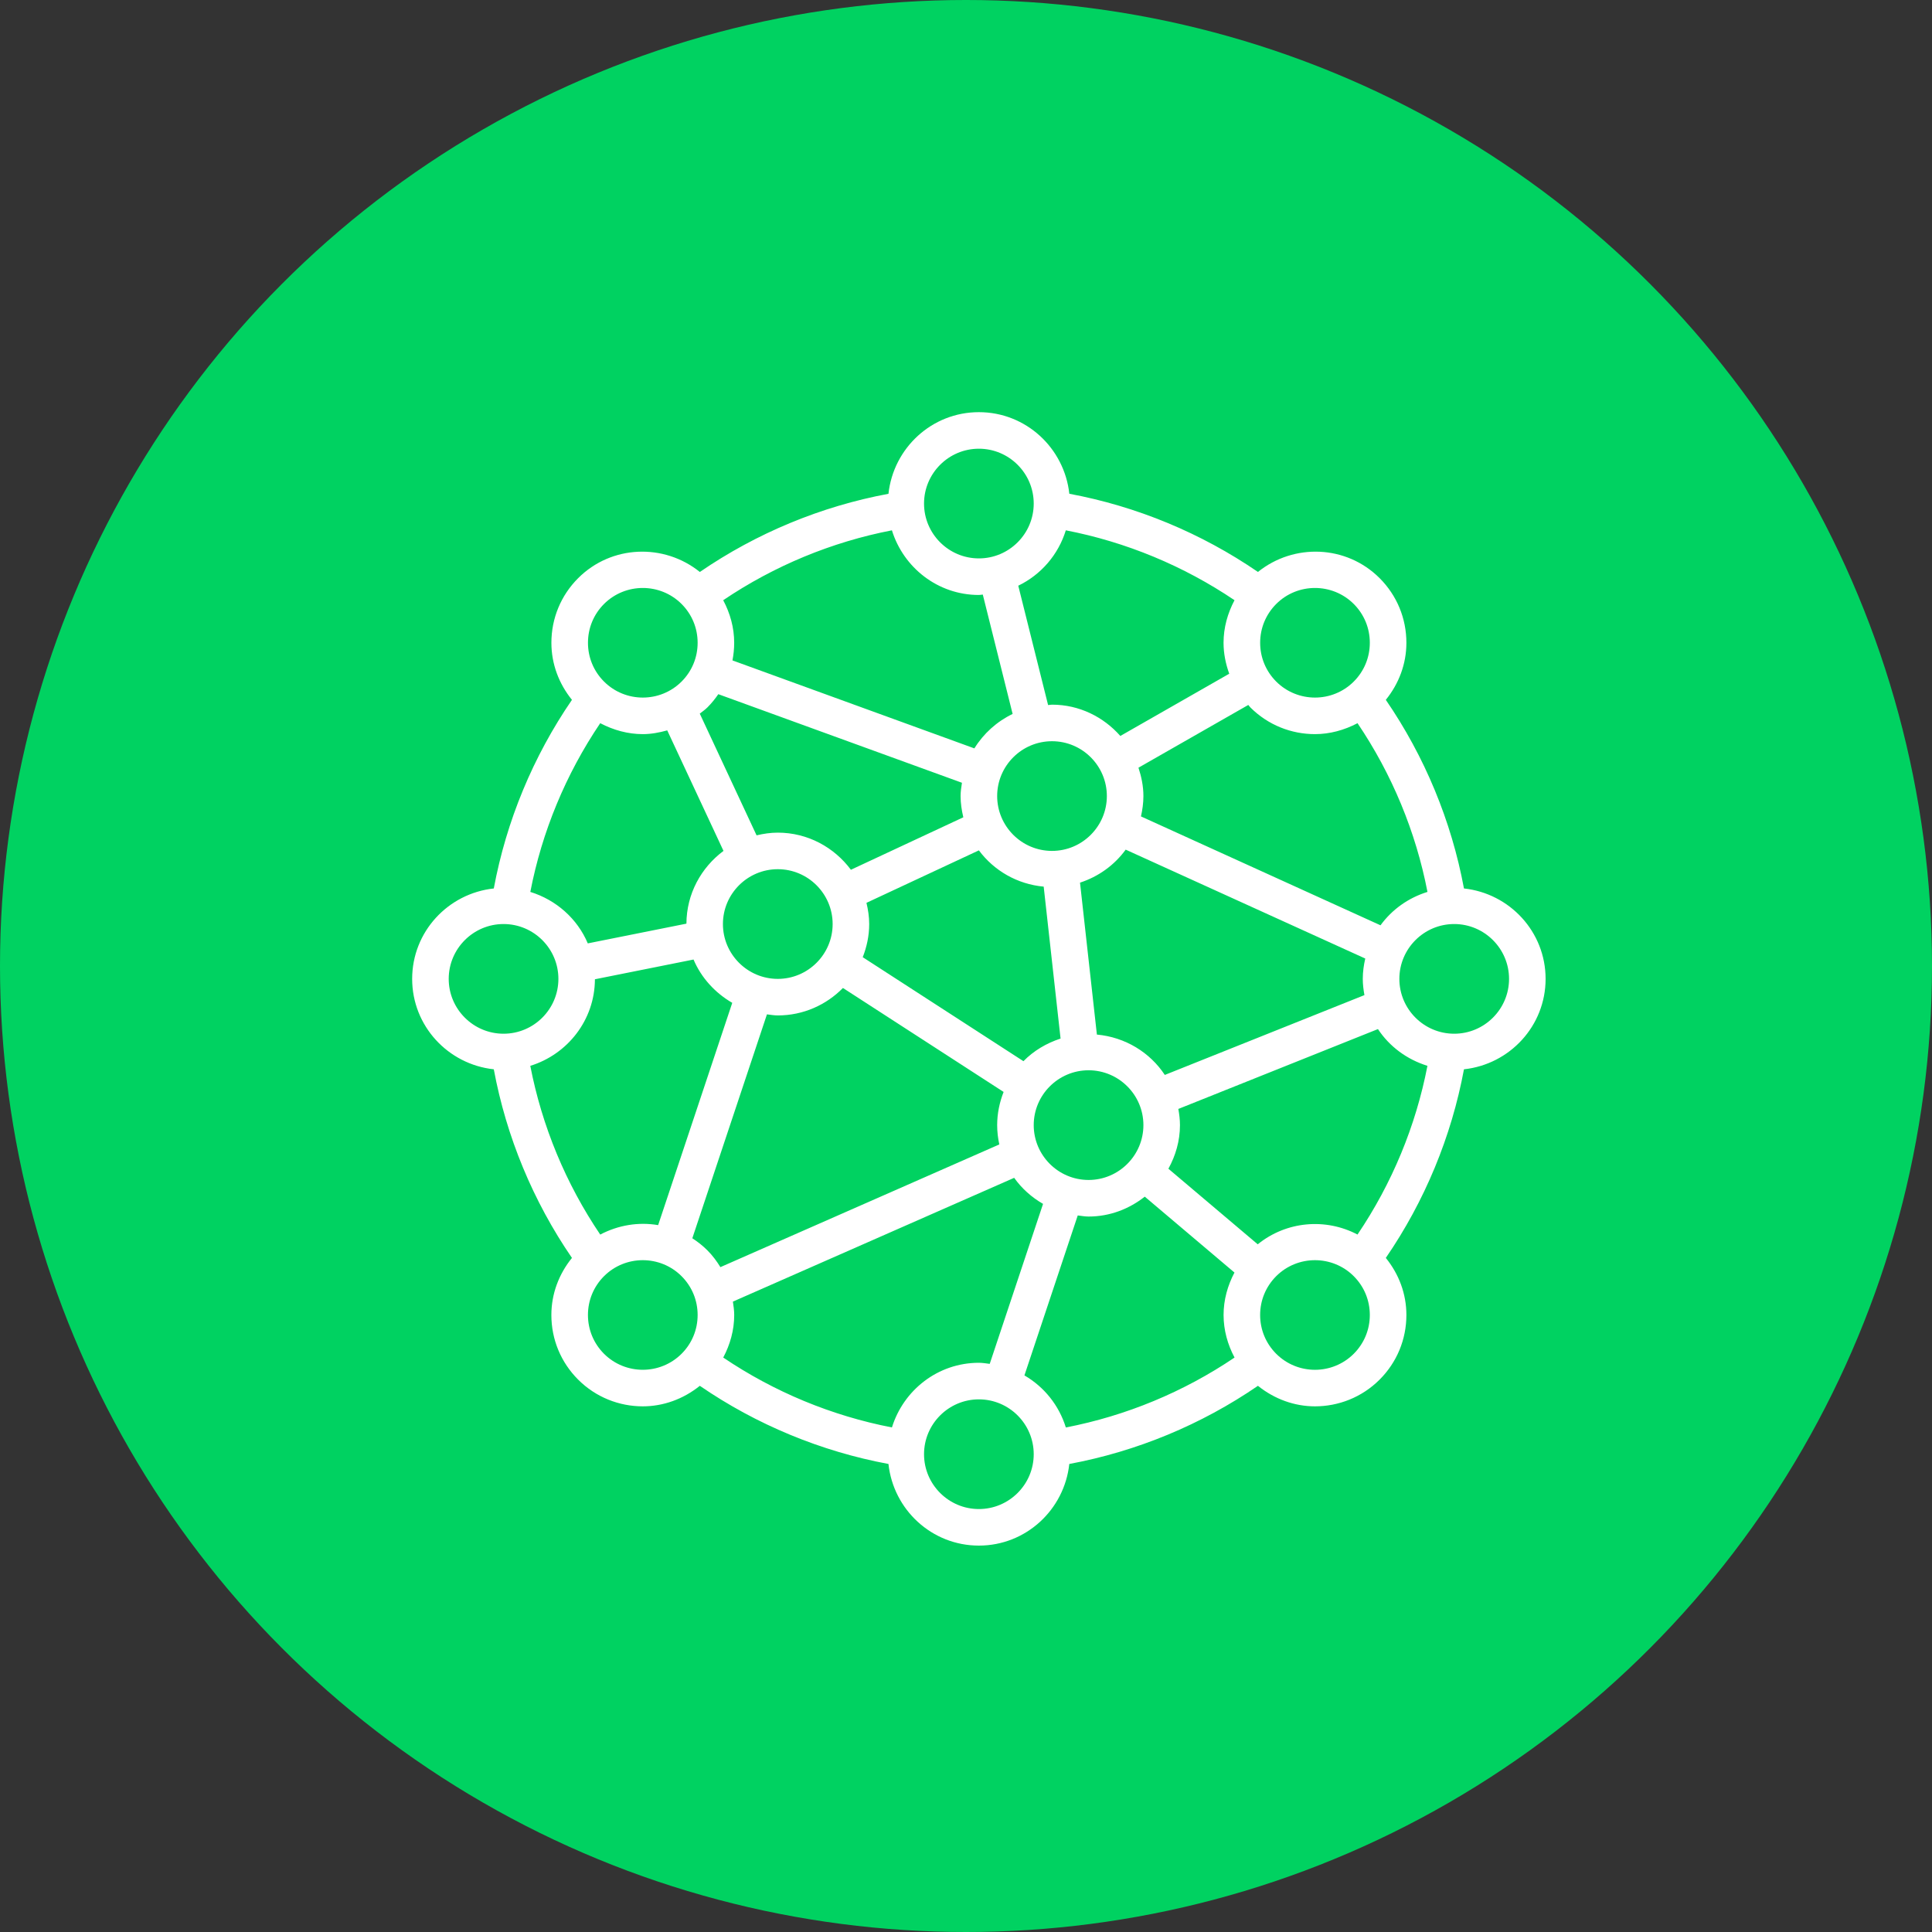 <svg width="75" height="75" viewBox="0 0 75 75" fill="none" xmlns="http://www.w3.org/2000/svg">
<rect x="0" y="0" width="75" height="75" fill="#333333" stroke="none"/>
<circle cx="37.5" cy="37.5" r="37.5" fill="#00D261"/>
<path d="M60 38C60 36.174 58.608 34.682 56.831 34.49C56.345 31.875 55.306 29.367 53.797 27.168C54.306 26.539 54.596 25.772 54.596 24.953C54.596 24.005 54.227 23.114 53.557 22.444C52.265 21.152 50.226 21.083 48.833 22.203C46.634 20.694 44.126 19.654 41.511 19.168C41.317 17.392 39.826 16 38 16C36.174 16 34.683 17.392 34.49 19.169C31.875 19.655 29.367 20.695 27.168 22.204C25.776 21.083 23.735 21.152 22.444 22.444C21.774 23.114 21.405 24.005 21.405 24.953C21.405 25.772 21.695 26.54 22.203 27.168C20.695 29.367 19.655 31.874 19.169 34.49C17.392 34.682 16 36.173 16 38C16 39.827 17.392 41.318 19.169 41.51C19.655 44.125 20.694 46.633 22.203 48.832C21.695 49.461 21.404 50.228 21.404 51.047C21.404 51.995 21.773 52.886 22.443 53.556C23.135 54.248 24.044 54.594 24.953 54.594C25.741 54.594 26.52 54.318 27.167 53.797C29.365 55.306 31.874 56.345 34.49 56.831C34.682 58.608 36.173 60 38 60C39.826 60 41.317 58.608 41.51 56.831C44.126 56.345 46.634 55.306 48.833 53.797C49.48 54.317 50.259 54.594 51.047 54.594C51.956 54.594 52.865 54.248 53.557 53.556C54.227 52.886 54.596 51.995 54.596 51.047C54.596 50.228 54.306 49.46 53.797 48.832C55.306 46.633 56.345 44.125 56.831 41.51C58.608 41.318 60 39.827 60 38V38ZM48.825 48.304L45.357 45.37C45.635 44.865 45.806 44.293 45.806 43.677C45.806 43.462 45.779 43.253 45.743 43.049L53.492 39.949C53.94 40.628 54.62 41.13 55.413 41.375C54.962 43.71 54.034 45.95 52.698 47.925C51.465 47.276 49.94 47.401 48.825 48.304V48.304ZM40.129 43.677C40.129 42.504 41.084 41.548 42.258 41.548C43.432 41.548 44.387 42.504 44.387 43.677C44.387 44.851 43.432 45.806 42.258 45.806C41.084 45.806 40.129 44.851 40.129 43.677ZM27.462 48.539C27.28 48.357 27.083 48.203 26.876 48.069L29.773 39.377C29.913 39.394 30.049 39.419 30.194 39.419C31.184 39.419 32.078 39.009 32.723 38.353L38.96 42.389C38.803 42.79 38.71 43.222 38.71 43.677C38.71 43.935 38.74 44.185 38.793 44.427L27.966 49.19C27.823 48.958 27.66 48.737 27.462 48.539V48.539ZM23.301 47.926C21.965 45.95 21.037 43.711 20.586 41.376C22.029 40.93 23.088 39.602 23.095 38.015L26.923 37.249C27.225 37.962 27.762 38.544 28.426 38.93L25.549 47.559C24.788 47.429 24 47.558 23.301 47.926V47.926ZM24.953 28.499C25.273 28.499 25.591 28.44 25.902 28.353L28.086 33.032C27.22 33.677 26.651 34.698 26.647 35.856L22.818 36.622C22.413 35.663 21.59 34.934 20.587 34.624C21.038 32.288 21.966 30.049 23.301 28.074C23.818 28.346 24.382 28.499 24.953 28.499V28.499ZM27.462 27.461C27.621 27.302 27.761 27.129 27.885 26.948L37.343 30.387C37.317 30.557 37.29 30.727 37.29 30.903C37.29 31.188 37.333 31.461 37.396 31.727L33.032 33.764C32.384 32.894 31.358 32.323 30.194 32.323C29.909 32.323 29.636 32.365 29.37 32.428L27.165 27.703C27.265 27.624 27.37 27.553 27.462 27.461V27.461ZM40.839 28.774C42.013 28.774 42.968 29.729 42.968 30.903C42.968 32.077 42.013 33.032 40.839 33.032C39.665 33.032 38.71 32.077 38.71 30.903C38.71 29.729 39.665 28.774 40.839 28.774ZM48.538 27.461C49.23 28.153 50.138 28.499 51.047 28.499C51.618 28.499 52.182 28.346 52.699 28.074C54.034 30.049 54.963 32.289 55.414 34.624C54.674 34.853 54.037 35.307 53.591 35.92L44.292 31.693C44.349 31.438 44.387 31.176 44.387 30.903C44.387 30.517 44.31 30.152 44.195 29.802L48.459 27.366C48.488 27.396 48.508 27.432 48.538 27.461V27.461ZM42.581 40.162L41.926 34.264C42.645 34.03 43.263 33.582 43.699 32.983L52.999 37.21C52.941 37.465 52.903 37.727 52.903 38C52.903 38.216 52.93 38.424 52.967 38.63L45.218 41.729C44.64 40.853 43.681 40.263 42.581 40.162ZM40.516 34.419L41.171 40.317C40.621 40.496 40.125 40.792 39.73 41.195L33.491 37.158C33.648 36.759 33.742 36.327 33.742 35.871C33.742 35.586 33.699 35.313 33.636 35.048L38 33.011C38.586 33.797 39.486 34.324 40.516 34.419V34.419ZM28.064 35.871C28.064 34.697 29.02 33.742 30.194 33.742C31.367 33.742 32.323 34.697 32.323 35.871C32.323 37.045 31.367 38 30.194 38C29.02 38 28.064 37.045 28.064 35.871ZM58.581 38C58.581 39.174 57.625 40.129 56.452 40.129C55.278 40.129 54.323 39.174 54.323 38C54.323 36.826 55.278 35.871 56.452 35.871C57.625 35.871 58.581 36.826 58.581 38ZM51.047 22.825C51.592 22.825 52.138 23.032 52.553 23.447C52.955 23.849 53.176 24.383 53.176 24.953C53.176 25.522 52.955 26.056 52.553 26.458C51.723 27.287 50.373 27.287 49.542 26.458C49.141 26.056 48.919 25.522 48.919 24.953C48.919 24.383 49.141 23.849 49.542 23.447C49.957 23.032 50.502 22.825 51.047 22.825ZM41.375 20.587C43.709 21.038 45.948 21.966 47.924 23.3C47.656 23.806 47.498 24.364 47.498 24.953C47.498 25.37 47.581 25.772 47.719 26.154L43.491 28.57C42.84 27.831 41.898 27.355 40.839 27.355C40.787 27.355 40.739 27.368 40.687 27.37L39.529 22.737C40.411 22.311 41.083 21.535 41.375 20.587V20.587ZM38 17.419C39.174 17.419 40.129 18.375 40.129 19.548C40.129 20.722 39.174 21.677 38 21.677C36.826 21.677 35.871 20.722 35.871 19.548C35.871 18.375 36.826 17.419 38 17.419V17.419ZM38 23.097C38.052 23.097 38.1 23.084 38.152 23.081L39.31 27.715C38.696 28.011 38.182 28.475 37.825 29.052L28.434 25.637C28.477 25.414 28.501 25.185 28.501 24.953C28.501 24.364 28.343 23.806 28.075 23.3C30.051 21.965 32.29 21.038 34.624 20.587C35.072 22.034 36.407 23.097 38 23.097V23.097ZM23.447 23.447C23.863 23.032 24.408 22.825 24.953 22.825C25.498 22.825 26.044 23.032 26.459 23.447C26.861 23.849 27.082 24.383 27.082 24.953C27.082 25.522 26.861 26.056 26.459 26.458C25.629 27.287 24.278 27.287 23.448 26.458C23.046 26.056 22.825 25.522 22.825 24.953C22.825 24.383 23.045 23.85 23.447 23.447ZM17.419 38C17.419 36.826 18.375 35.871 19.548 35.871C20.722 35.871 21.677 36.826 21.677 38C21.677 39.174 20.722 40.129 19.548 40.129C18.375 40.129 17.419 39.174 17.419 38ZM23.447 52.553C23.046 52.151 22.824 51.617 22.824 51.047C22.824 50.478 23.046 49.944 23.447 49.542C23.863 49.127 24.407 48.92 24.953 48.92C25.498 48.92 26.044 49.127 26.459 49.542C26.861 49.944 27.082 50.478 27.082 51.047C27.082 51.617 26.861 52.151 26.459 52.553C25.628 53.382 24.278 53.382 23.447 52.553ZM34.625 55.413C32.29 54.962 30.051 54.034 28.076 52.7C28.344 52.194 28.502 51.636 28.502 51.047C28.502 50.871 28.476 50.7 28.451 50.528L39.37 45.723C39.665 46.139 40.049 46.479 40.491 46.735L38.421 52.945C38.281 52.929 38.144 52.903 38 52.903C36.407 52.903 35.072 53.966 34.625 55.413V55.413ZM38 58.581C36.826 58.581 35.871 57.625 35.871 56.452C35.871 55.278 36.826 54.323 38 54.323C39.174 54.323 40.129 55.278 40.129 56.452C40.129 57.625 39.174 58.581 38 58.581ZM39.768 53.393L41.838 47.183C41.977 47.2 42.114 47.226 42.258 47.226C43.085 47.226 43.836 46.93 44.44 46.454L47.922 49.4C47.656 49.904 47.499 50.461 47.499 51.047C47.499 51.636 47.657 52.195 47.925 52.7C45.95 54.035 43.711 54.963 41.376 55.414C41.11 54.553 40.533 53.837 39.768 53.393V53.393ZM52.553 52.553C51.722 53.383 50.372 53.383 49.541 52.553C49.14 52.151 48.918 51.617 48.918 51.047C48.918 50.478 49.14 49.944 49.541 49.542C49.957 49.127 50.502 48.92 51.047 48.92C51.592 48.92 52.138 49.127 52.553 49.542C52.955 49.944 53.176 50.478 53.176 51.047C53.176 51.617 52.955 52.15 52.553 52.553Z" fill="white"/>
</svg>
